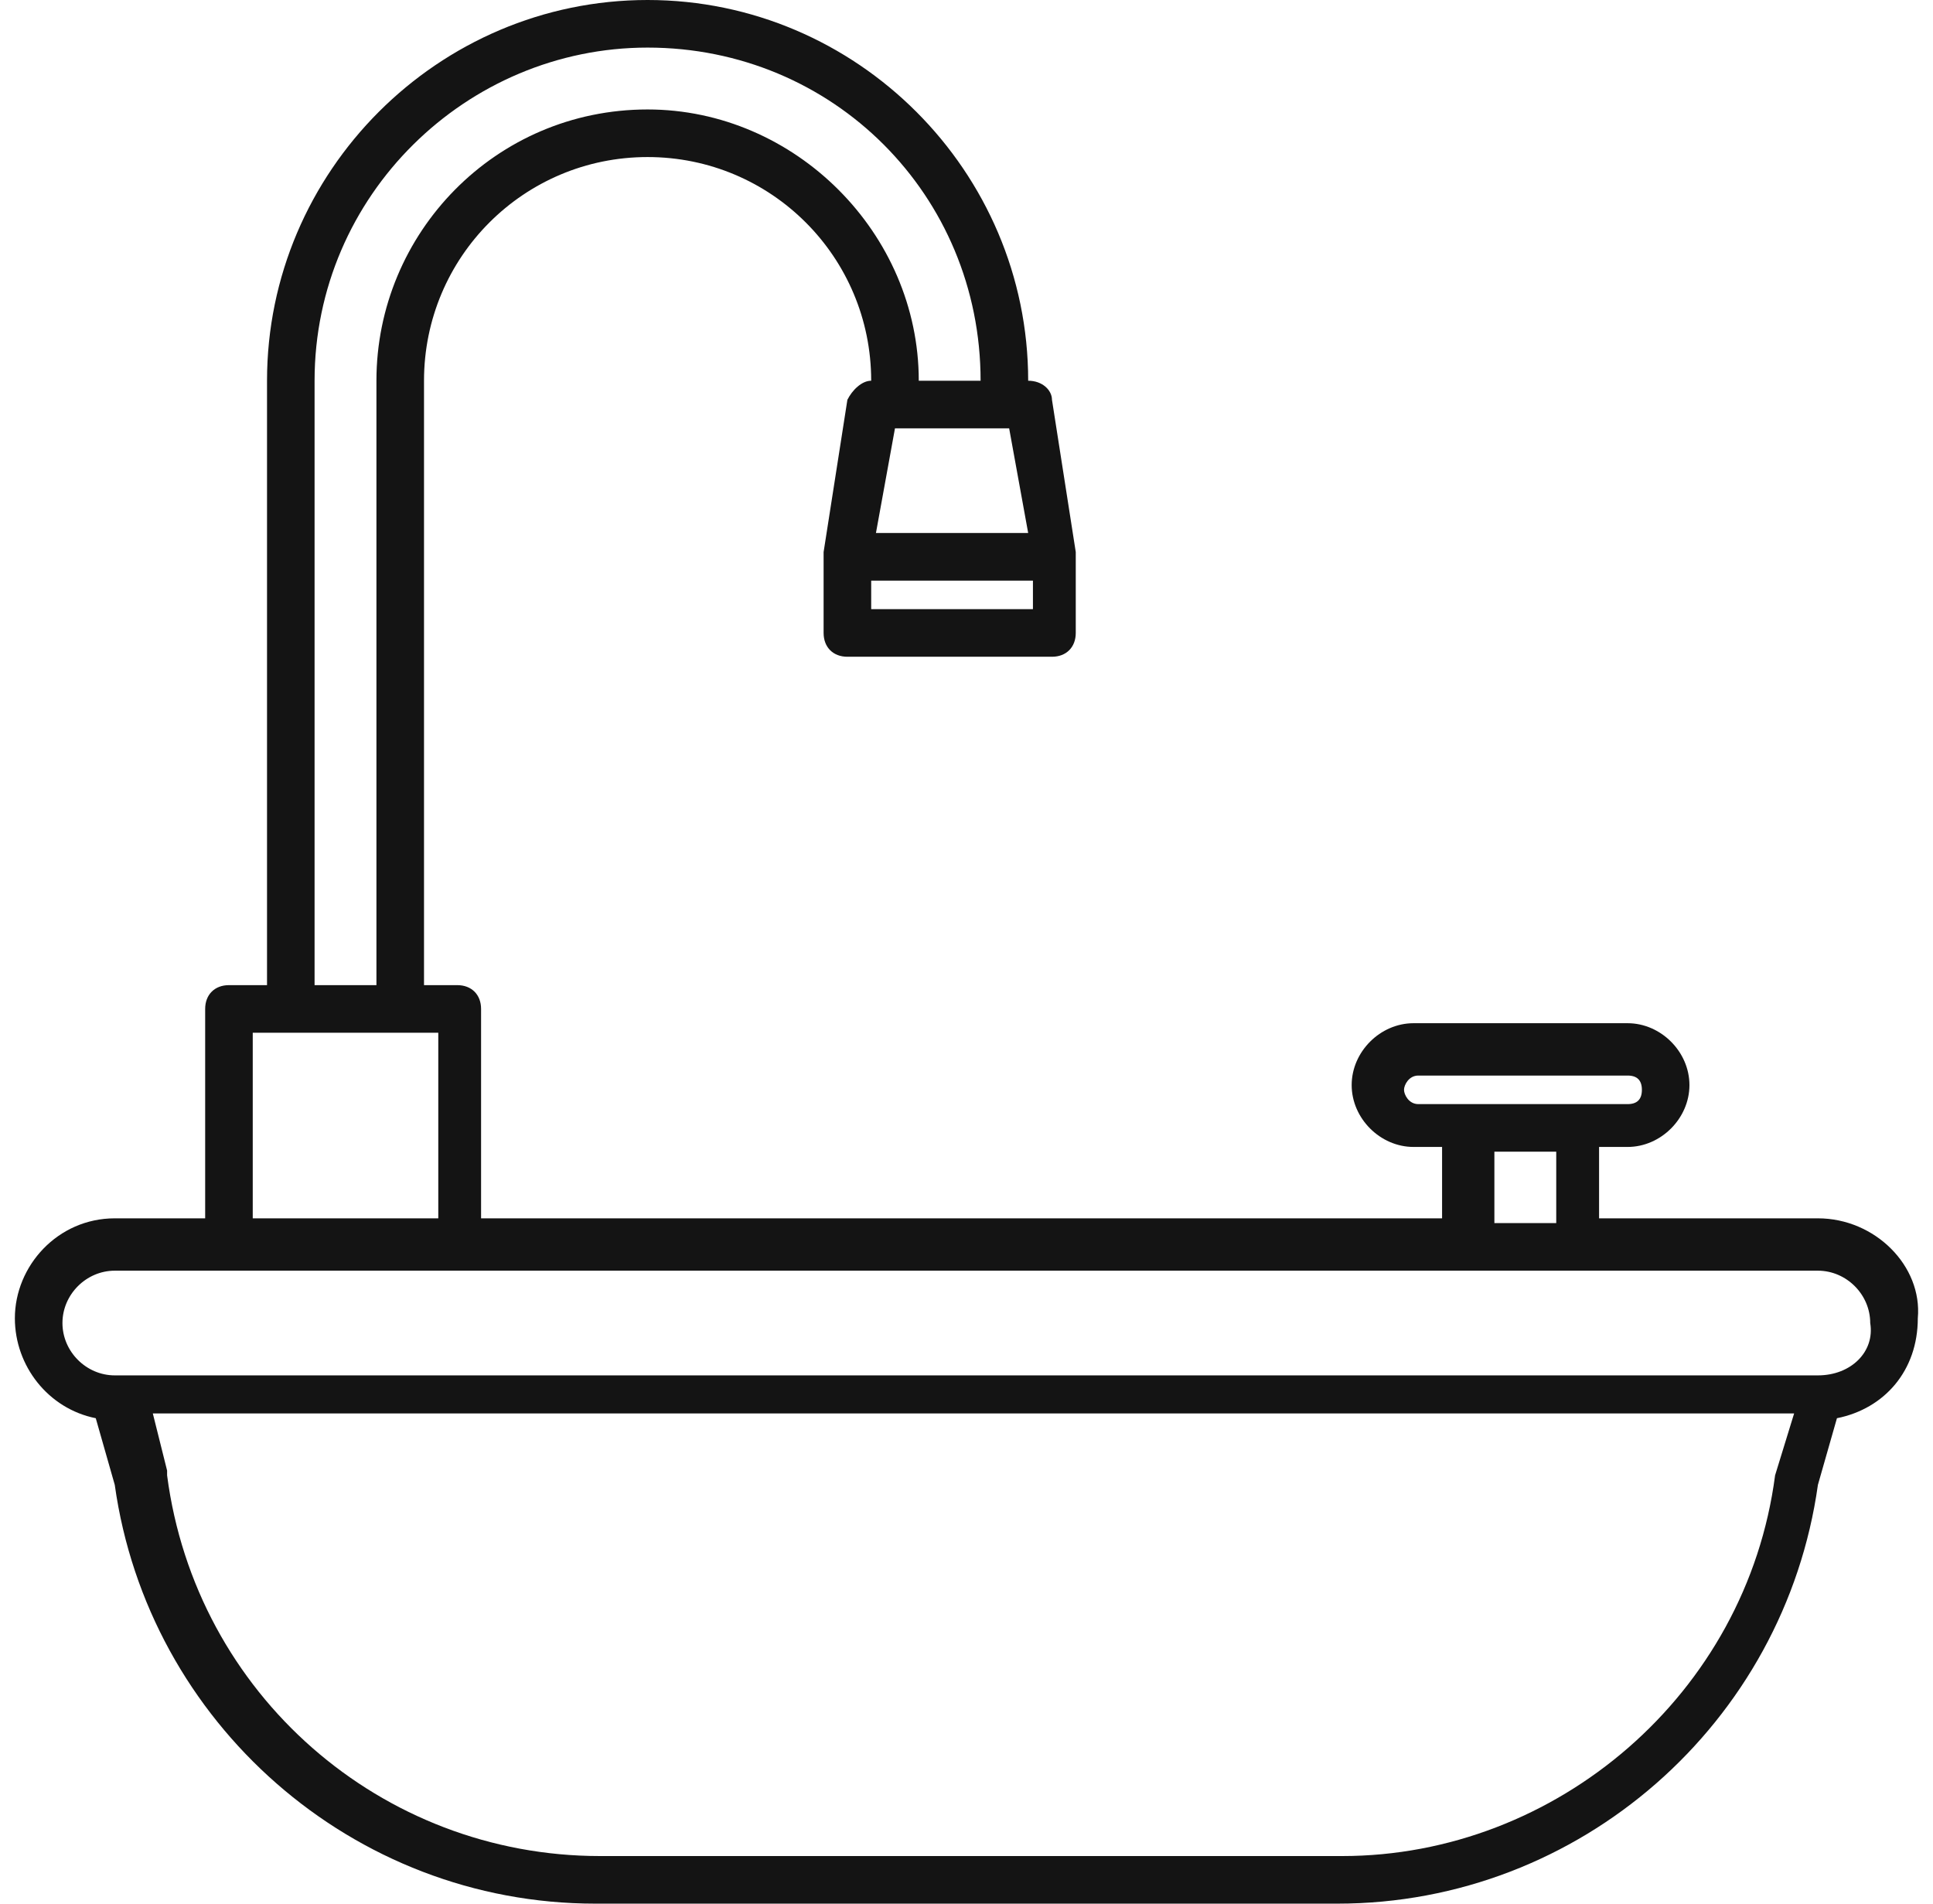 <svg width="65" height="64" viewBox="0 0 65 64" fill="none" xmlns="http://www.w3.org/2000/svg">
<g id="Frame 162823">
<path id="Vector" d="M61.13 40.96H53.771V38.56H54.731C55.85 38.56 56.81 37.6 56.81 36.48C56.81 35.36 55.85 34.4 54.731 34.4H47.532C46.412 34.4 45.452 35.36 45.452 36.48C45.452 37.6 46.412 38.56 47.532 38.56H48.492V40.96H16.177V33.92C16.177 33.44 15.857 33.12 15.377 33.12H14.258V12.8C14.258 8.64 17.617 5.28 21.776 5.28C25.936 5.28 29.295 8.64 29.295 12.8C28.975 12.8 28.655 13.12 28.495 13.44L27.695 18.56V18.72V21.28C27.695 21.76 28.015 22.08 28.495 22.08H35.374C35.854 22.08 36.174 21.76 36.174 21.28V18.72V18.56L35.374 13.44C35.374 13.12 35.054 12.8 34.574 12.8C34.574 5.76 28.815 0 21.776 0C14.738 0 8.979 5.76 8.979 12.8V33.12H7.699C7.219 33.12 6.899 33.44 6.899 33.92V40.96H3.859C1.94 40.96 0.5 42.56 0.5 44.32C0.5 45.92 1.62 47.36 3.22 47.68L3.859 49.92C4.979 57.92 11.858 64 20.017 64H44.972C53.131 64 60.01 57.92 61.13 49.92L61.77 47.68C63.369 47.36 64.489 46.08 64.489 44.32C64.649 42.56 63.049 40.96 61.13 40.96ZM47.692 37.12C47.372 37.12 47.212 36.8 47.212 36.64C47.212 36.48 47.372 36.16 47.692 36.16H48.812H53.611H54.731C55.051 36.16 55.211 36.32 55.211 36.64C55.211 36.96 55.051 37.12 54.731 37.12H53.771H48.492H47.692ZM50.251 38.72H52.331V41.12H50.251V38.72ZM33.934 14.4L34.574 17.92H29.455L30.095 14.4H30.255H33.934ZM34.734 20.48H29.295V19.52H34.734V20.48ZM10.578 12.8C10.578 6.56 15.697 1.6 21.776 1.6C28.015 1.6 32.974 6.56 32.974 12.8H30.895C30.895 7.84 26.735 3.68 21.776 3.68C16.657 3.68 12.658 7.84 12.658 12.8V33.12H10.578V12.8ZM8.499 34.72H9.778H13.458H14.738V40.96H8.499V34.72ZM59.69 49.6C59.69 49.76 59.69 49.76 59.69 49.6C58.73 56.96 52.331 62.4 45.132 62.4H20.177C12.818 62.4 6.579 56.96 5.619 49.6C5.619 49.6 5.619 49.6 5.619 49.44L5.139 47.52H60.33L59.69 49.6ZM61.13 46.24H3.859C2.9 46.24 2.1 45.44 2.1 44.48C2.1 43.52 2.9 42.72 3.859 42.72H7.699H15.537H49.452H53.131H61.13C62.089 42.72 62.889 43.52 62.889 44.48C63.049 45.44 62.249 46.24 61.13 46.24Z" fill="#141414"/>
</g>
</svg>
